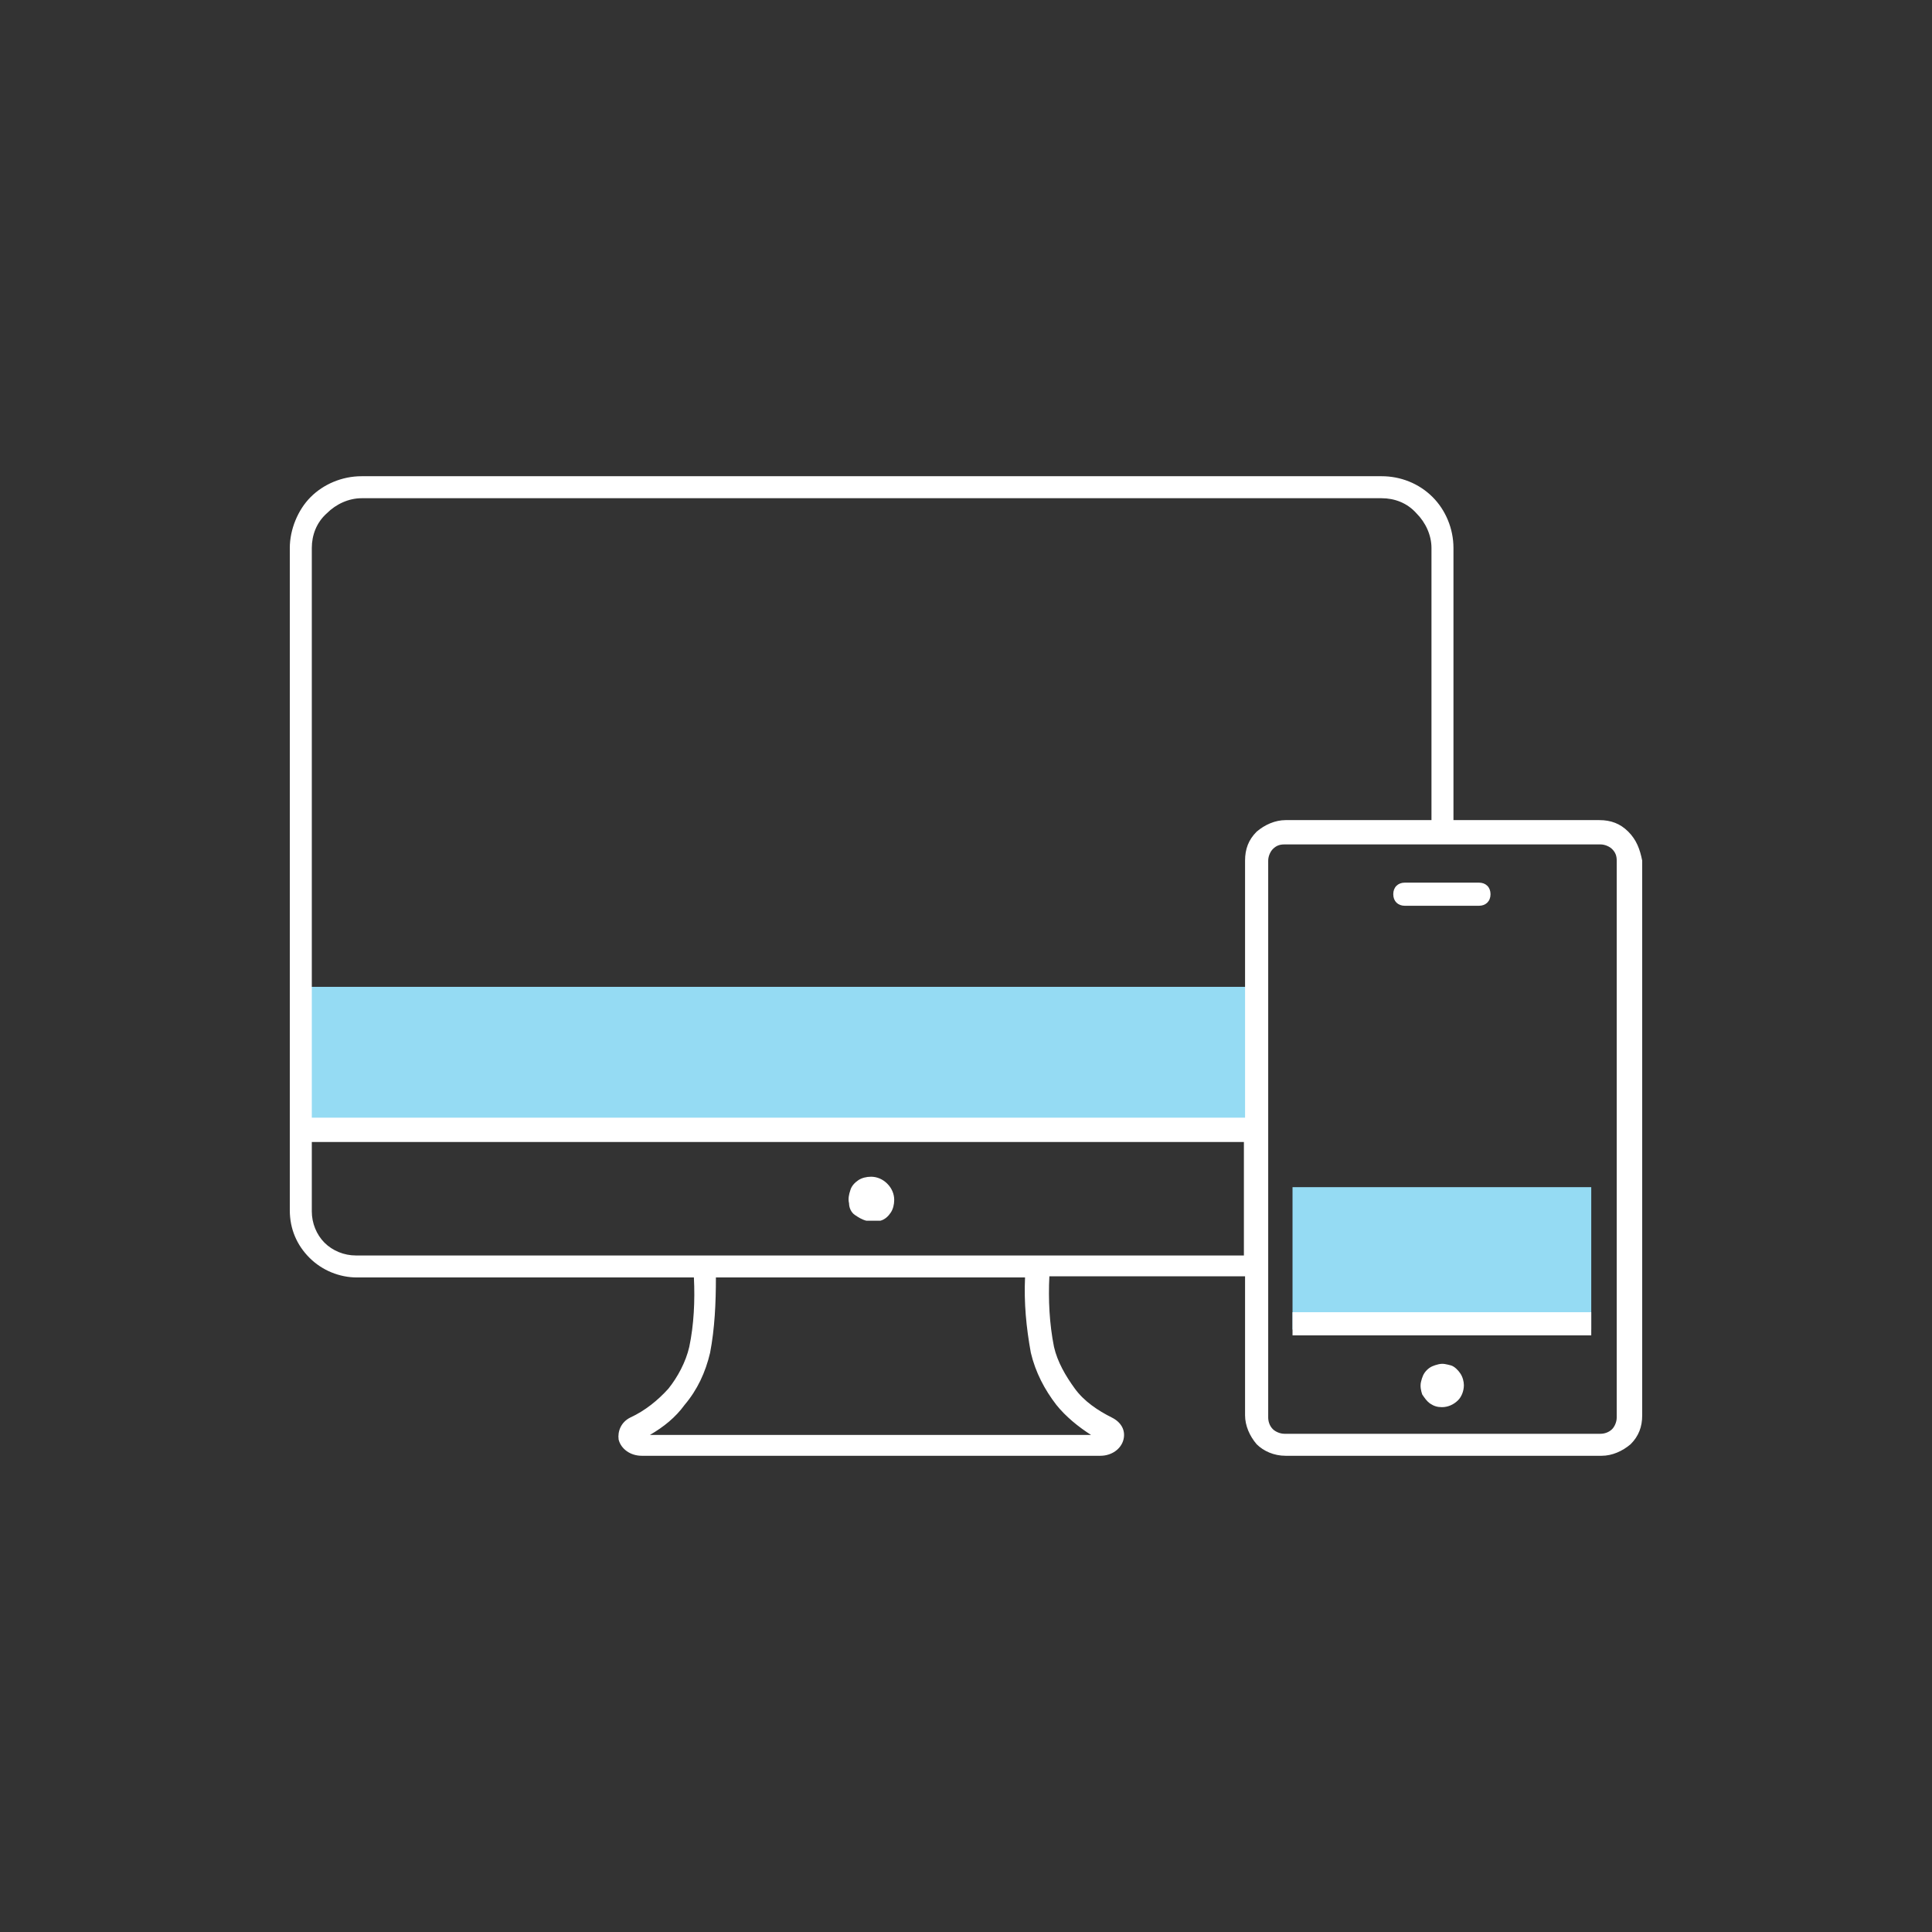 <svg width="100" height="100" viewBox="0 0 100 100" fill="none" xmlns="http://www.w3.org/2000/svg">
<rect x="0" y="0" width="100" height="100" fill="#333333" stroke="none"/>
<path d="M64.983 51.079H15.539V58.45H64.983V51.079Z" fill="#95DBF3"/>
<path d="M82.363 61.447H66.901V68.819H82.363V61.447Z" fill="#95DBF3"/>
<path d="M45.086 63.185C45.026 63.185 44.906 63.185 44.846 63.185C44.606 63.125 44.426 63.005 44.247 62.885C44.067 62.765 43.947 62.526 43.947 62.286C43.887 62.046 43.947 61.806 44.007 61.627C44.067 61.387 44.247 61.207 44.426 61.087C44.606 60.967 44.846 60.907 45.086 60.907C45.385 60.907 45.685 61.027 45.925 61.267C46.164 61.507 46.284 61.806 46.284 62.106C46.284 62.346 46.224 62.586 46.104 62.765C45.985 62.945 45.805 63.125 45.565 63.185C45.385 63.185 45.265 63.185 45.086 63.185Z" fill="white"/>
<path d="M82.363 67.919H66.901V69.118H82.363V67.919Z" fill="white"/>
<path d="M84.281 43.048C83.861 42.628 83.382 42.449 82.782 42.449H75.231V28.365C75.231 27.346 74.812 26.387 74.152 25.728C73.433 25.009 72.474 24.649 71.515 24.649H18.716C17.697 24.649 16.738 25.068 16.079 25.728C15.419 26.387 15 27.406 15 28.365V62.645C15 63.604 15.36 64.444 16.019 65.103C16.678 65.762 17.577 66.121 18.476 66.121H35.916C35.976 67.32 35.916 68.579 35.676 69.717C35.497 70.496 35.077 71.276 34.598 71.875C34.058 72.474 33.399 73.014 32.62 73.373C32.14 73.613 31.961 74.092 32.02 74.512C32.14 74.991 32.62 75.351 33.219 75.351H56.952C57.551 75.351 58.031 74.991 58.151 74.512C58.27 74.032 58.031 73.613 57.551 73.373C56.832 73.014 56.113 72.534 55.634 71.875C55.154 71.216 54.735 70.496 54.555 69.717C54.315 68.519 54.255 67.26 54.315 66.062H64.444V73.253C64.444 73.793 64.683 74.332 65.043 74.752C65.402 75.111 65.942 75.351 66.541 75.351H82.902C83.442 75.351 83.981 75.111 84.401 74.752C84.82 74.332 85 73.853 85 73.253V44.546C84.88 43.947 84.7 43.467 84.281 43.048ZM16.139 28.365C16.139 27.705 16.378 27.046 16.918 26.567C17.397 26.087 18.056 25.788 18.716 25.788H71.515C72.175 25.788 72.834 26.027 73.313 26.567C73.793 27.046 74.093 27.705 74.093 28.365V42.449H66.541C66.002 42.449 65.462 42.688 65.043 43.048C64.623 43.467 64.444 43.947 64.444 44.546V57.851H16.139V28.365ZM54.675 72.714C55.154 73.313 55.813 73.853 56.473 74.272H33.639C34.358 73.853 34.957 73.373 35.437 72.714C36.096 71.935 36.515 71.036 36.755 70.017C36.995 68.758 37.055 67.44 37.055 66.121H53.056C52.997 67.44 53.116 68.699 53.356 70.017C53.596 71.036 54.075 71.935 54.675 72.714ZM18.416 64.983C17.817 64.983 17.218 64.743 16.798 64.324C16.378 63.904 16.139 63.305 16.139 62.705V59.11H64.384V64.983H18.416ZM83.681 73.373C83.681 73.613 83.562 73.853 83.442 73.973C83.262 74.152 83.022 74.212 82.843 74.212H66.481C66.241 74.212 66.002 74.092 65.882 73.973C65.702 73.793 65.642 73.553 65.642 73.373V44.546C65.642 44.306 65.762 44.067 65.882 43.947C66.062 43.767 66.241 43.707 66.481 43.707H82.843C83.082 43.707 83.322 43.827 83.442 43.947C83.622 44.127 83.681 44.306 83.681 44.546V73.373Z" fill="white"/>
<path d="M74.632 72.834C74.392 72.834 74.212 72.774 74.032 72.654C73.853 72.534 73.733 72.354 73.613 72.175C73.553 71.995 73.493 71.755 73.553 71.515C73.613 71.276 73.673 71.096 73.853 70.916C74.032 70.736 74.212 70.676 74.452 70.616C74.692 70.556 74.872 70.616 75.111 70.676C75.291 70.736 75.471 70.916 75.591 71.096C75.711 71.276 75.77 71.515 75.77 71.695C75.77 71.995 75.651 72.294 75.471 72.474C75.231 72.714 74.931 72.834 74.632 72.834Z" fill="white"/>
<path d="M76.55 46.883H72.714C72.354 46.883 72.115 46.644 72.115 46.284C72.115 45.925 72.354 45.685 72.714 45.685H76.55C76.909 45.685 77.149 45.925 77.149 46.284C77.149 46.644 76.909 46.883 76.55 46.883Z" fill="white"/>
</svg>
